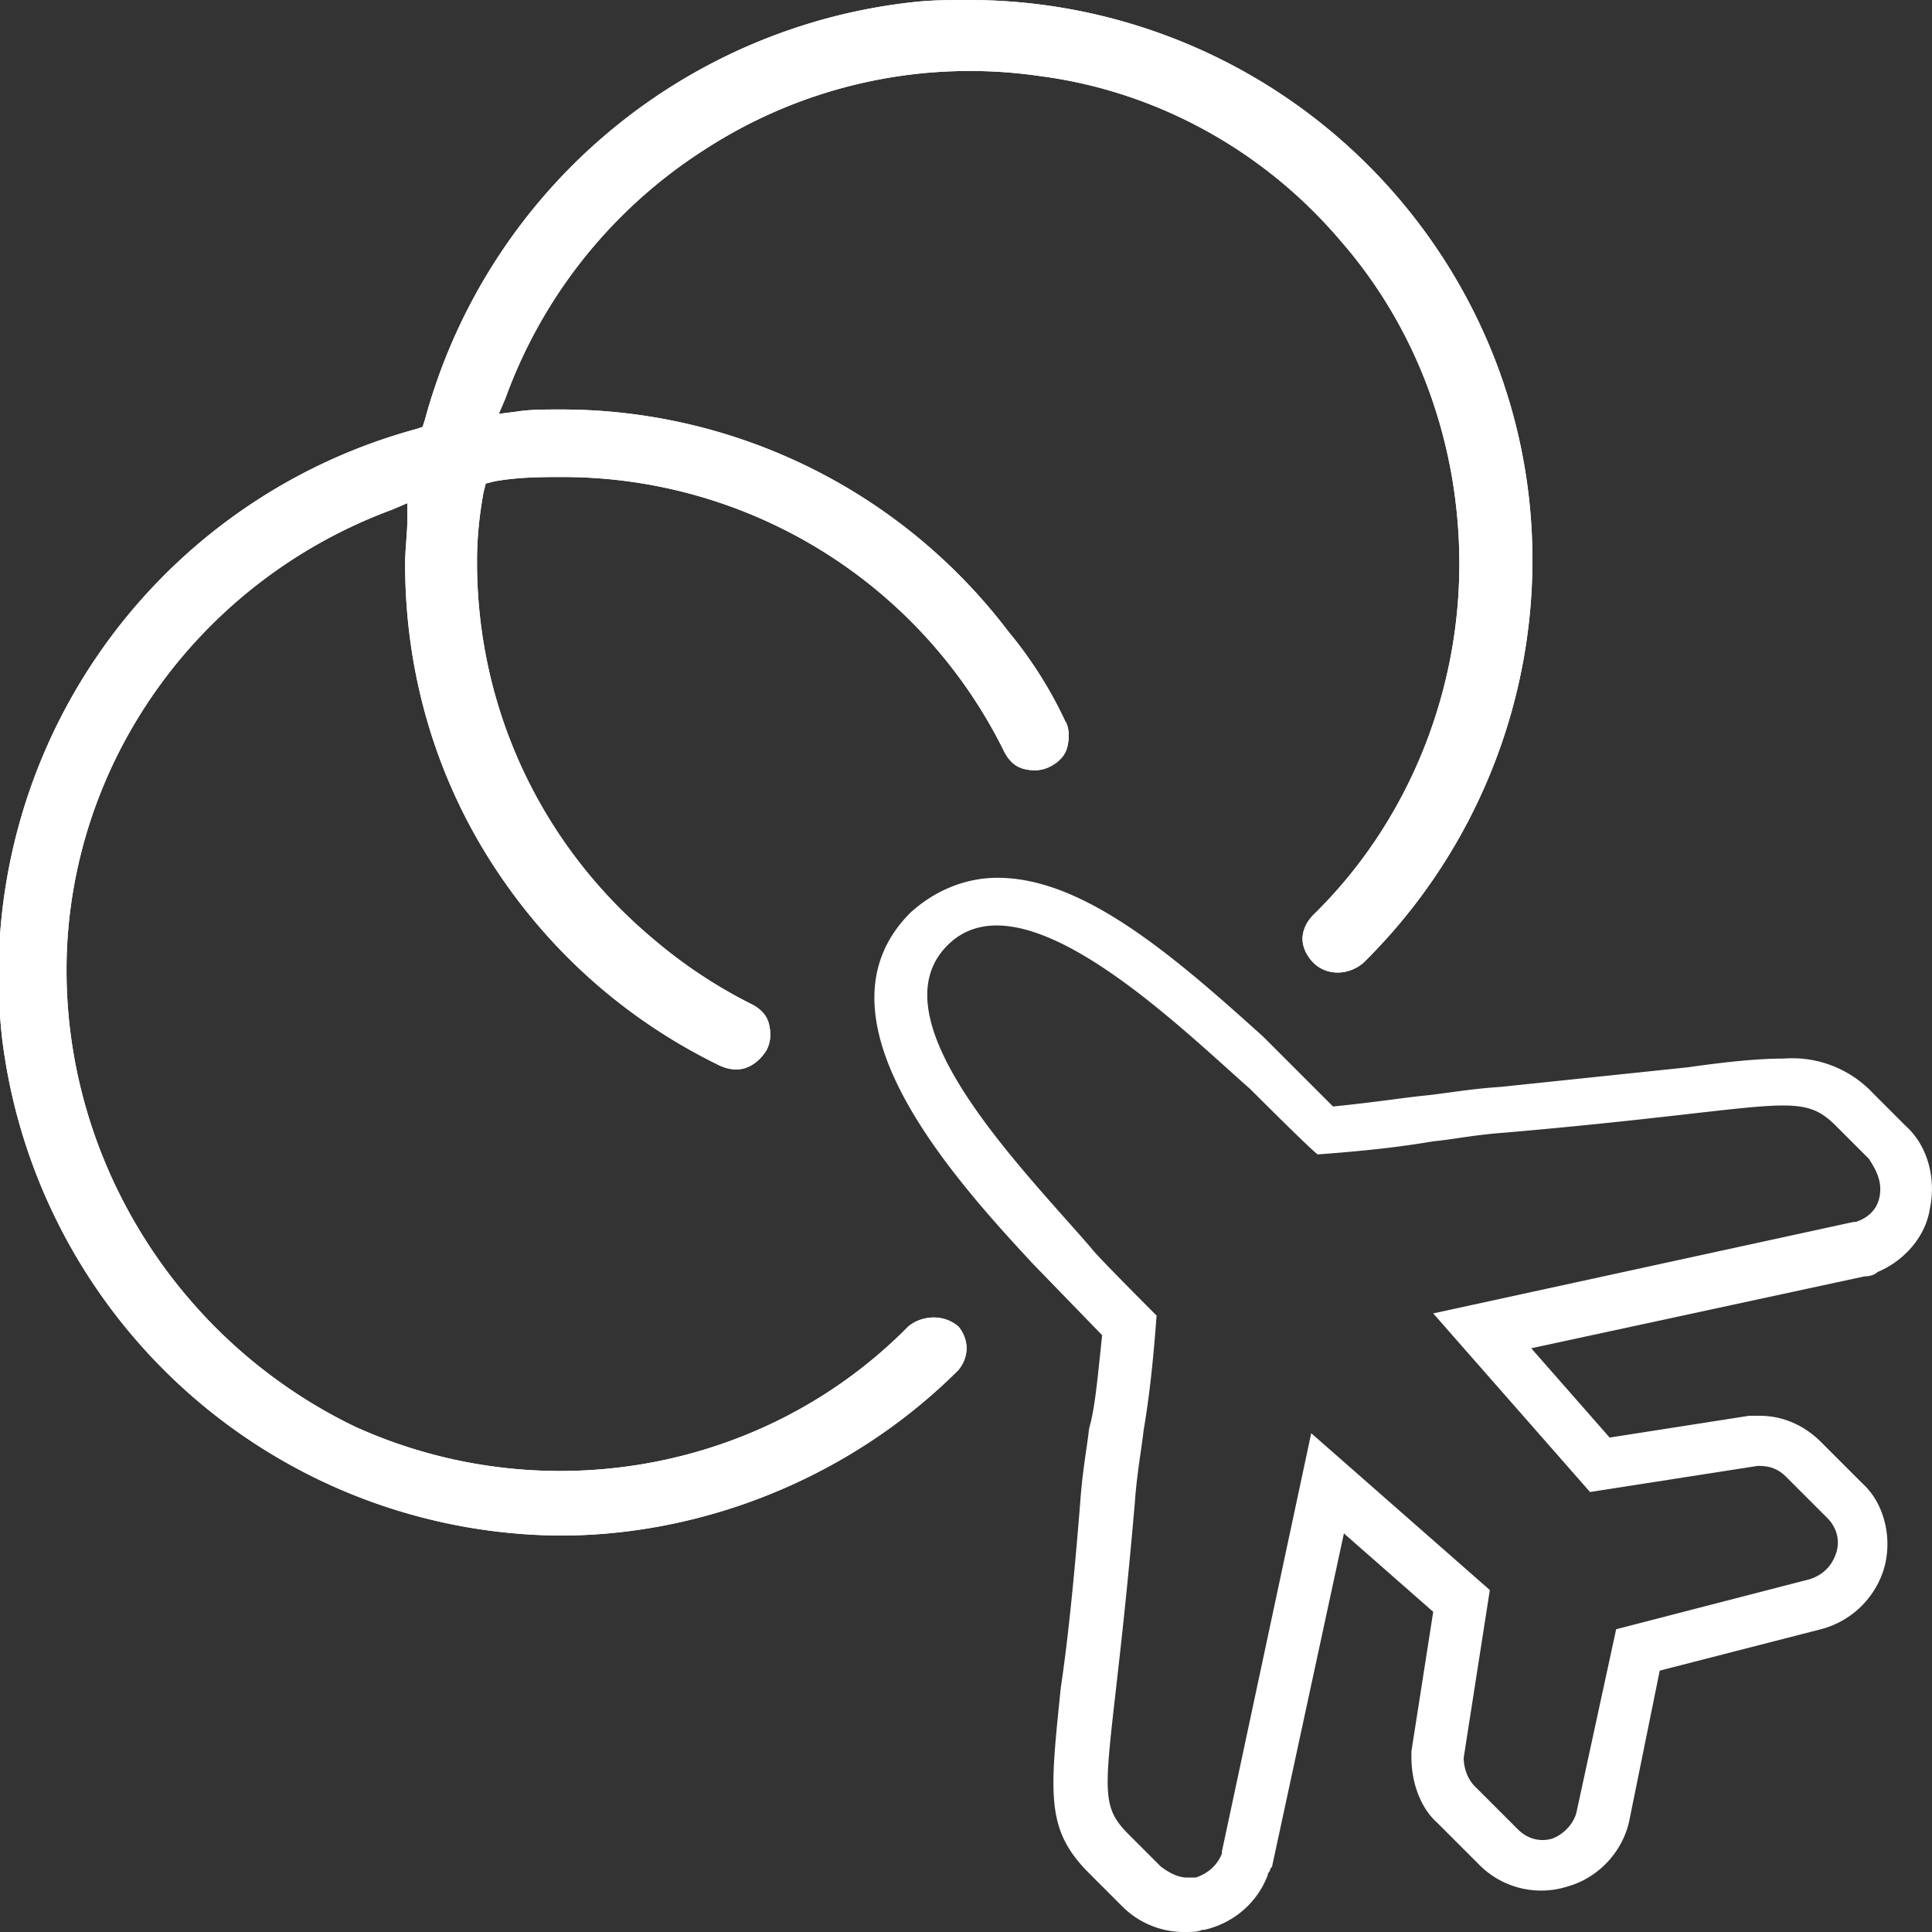 <svg version="1.1" id="Ebene_1" xmlns="http://www.w3.org/2000/svg" xmlns:xlink="http://www.w3.org/1999/xlink" x="0" y="0" viewBox="0 0 88.7 88.7" xml:space="preserve">
  <rect x="0" y="0" width="88.7" height="88.7" fill="#333333" stroke="none"/>
  <style>
    .st0{fill:#fff}
  </style>
  <path class="st0" d="M44.5 0c-.9 0-1.7 0-2.6.1a26.18 26.18 0 00-22.4 19.2l-.1.3-.3.1a25.99 25.99 0 00-19 28 26 26 0 0025.6 22.8c6.8 0 13.5-2.8 18.3-7.6.5-.6.5-1.4 0-2-.7-.6-1.7-.5-2.3 0-6.6 6.7-16.8 8.5-25.4 4.6-8.5-4.1-13.8-13-13.2-22.4.6-8.9 6.5-16.6 14.9-19.7l.7-.3v.8c0 .6-.1 1.3-.1 2 0 4.8 1.3 9.5 3.9 13.6 2.6 4.1 6.2 7.3 10.5 9.4.2.1.5.2.8.2.6 0 1.1-.4 1.4-.9.2-.4.2-.8.1-1.2-.1-.4-.4-.7-.8-.9-1.6-.8-3.1-1.8-4.4-2.9-5.2-4.3-8.2-10.6-8.2-17.4 0-1.1.1-2.1.3-3.2l.1-.4.4-.1c1.1-.2 2.2-.2 3.2-.2a22.6 22.6 0 0120.2 12.6c.2.4.5.7.9.8.4.1.8.1 1.2-.1.4-.2.7-.5.8-.9.1-.4.1-.9-.1-1.2-.7-1.5-1.6-2.9-2.6-4.1a25.77 25.77 0 00-20.5-10.2c-.8 0-1.5 0-2.1.1l-.8.1.3-.7c1.7-4.7 4.9-8.7 9.1-11.4 4.6-3 10.1-4.2 15.5-3.4 5.3.7 10.2 3.4 13.7 7.5 3.6 4.1 5.5 9.4 5.5 14.9 0 6-2.4 11.9-6.7 16.1-.3.3-.5.7-.5 1.1 0 .4.2.8.5 1.1.6.6 1.6.6 2.3 0 7.8-7.7 10-19.5 5.3-29.4A25.92 25.92 0 0044.5 0z"/>
  <defs>
    <path id="SVGID_1_" d="M44.5 0c-.9 0-1.7 0-2.6.1a26.18 26.18 0 00-22.4 19.2l-.1.3-.3.1a25.99 25.99 0 00-19 28 26 26 0 0025.6 22.8c6.8 0 13.5-2.8 18.3-7.6.5-.6.5-1.4 0-2-.7-.6-1.7-.5-2.3 0-6.6 6.7-16.8 8.5-25.4 4.6-8.5-4.1-13.8-13-13.2-22.4.6-8.9 6.5-16.6 14.9-19.7l.7-.3v.8c0 .6-.1 1.3-.1 2 0 4.8 1.3 9.5 3.9 13.6 2.6 4.1 6.2 7.3 10.5 9.4.2.1.5.2.8.2.6 0 1.1-.4 1.4-.9.2-.4.2-.8.1-1.2-.1-.4-.4-.7-.8-.9-1.6-.8-3.1-1.8-4.4-2.9-5.2-4.3-8.2-10.6-8.2-17.4 0-1.1.1-2.1.3-3.2l.1-.4.4-.1c1.1-.2 2.2-.2 3.2-.2a22.6 22.6 0 0120.2 12.6c.2.4.5.7.9.8.4.1.8.1 1.2-.1.4-.2.7-.5.8-.9.1-.4.1-.9-.1-1.2-.7-1.5-1.6-2.9-2.6-4.1a25.77 25.77 0 00-20.5-10.2c-.8 0-1.5 0-2.1.1l-.8.1.3-.7c1.7-4.7 4.9-8.7 9.1-11.4 4.6-3 10.1-4.2 15.5-3.4 5.3.7 10.2 3.4 13.7 7.5 3.6 4.1 5.5 9.4 5.5 14.9 0 6-2.4 11.9-6.7 16.1-.3.3-.5.7-.5 1.1 0 .4.2.8.5 1.1.6.6 1.6.6 2.3 0 7.8-7.7 10-19.5 5.3-29.4A25.92 25.92 0 0044.5 0z"/>
  </defs>
  <use xlink:href="#SVGID_1_" overflow="visible" fill="#fff"/>
  <clipPath id="SVGID_3_">
    <use xlink:href="#SVGID_1_" overflow="visible"/>
  </clipPath>
  <g clip-path="url(#SVGID_3_)">
    <path class="st0" d="M835.3 490.6H-761.4V-408H835.3v898.6zm-1595.7-1H834.3V-407H-760.4v896.6z"/>
    <path id="SVGID_2_" class="st0" d="M835.2 491.1H-762.1v-899.3H835.2v899.3zm-1595.7-1.7h1594v-895.9h-1594v895.9z"/>
    <path class="st0" d="M835.7 491.6H-762.6v-900.3H835.7v900.3zm-1597.3-1H834.7v-898.3H-761.6v898.3zm1595.6-.7H-761V-407H834v896.9zm-1594-1H833V-406H-760v894.9z"/>
    <defs>
      <path id="SVGID_4_" d="M834.9 490.7H-761.8v-898.6H834.9v898.6zm-1595.7-1H833.9v-896.6H-760.8v896.6z"/>
    </defs>
    <use xlink:href="#SVGID_4_" overflow="visible" fill="#fff"/>
    <clipPath id="SVGID_5_">
      <use xlink:href="#SVGID_4_" overflow="visible"/>
    </clipPath>
    <g>
      <defs>
        <path id="SVGID_6_" d="M834.9 490.7H-761.8v-898.6H834.9v898.6zm-1595.7-1H833.9v-896.6H-760.8v896.6z"/>
      </defs>
      <defs>
        <path id="SVGID_7_" d="M835.7 491.6H-762.6v-900.3H835.7v900.3zm-1597.3-1H834.7v-898.3H-761.6v898.3zm1595.6-.7H-761V-407H834v896.9zm-1594-1H833V-406H-760v894.9z"/>
      </defs>
      <use xlink:href="#SVGID_6_" overflow="visible" fill="#fff"/>
      <use xlink:href="#SVGID_7_" overflow="visible" fill="#fff"/>
      <clipPath id="SVGID_8_">
        <use xlink:href="#SVGID_6_" overflow="visible"/>
      </clipPath>
      <clipPath id="SVGID_9_" clip-path="url(#SVGID_8_)">
        <use xlink:href="#SVGID_7_" overflow="visible"/>
      </clipPath>
      <g clip-path="url(#SVGID_9_)">
        <path class="st0" d="M-13.3-8.4h80.7v80.8h-80.7z"/>
        <path class="st0" d="M67.9 72.8h-81.7V-8.9h81.7v81.7zm-80.7-1h79.7V-7.9h-79.7v79.7z"/>
      </g>
    </g>
    <g>
      <defs>
        <path id="SVGID_10_" d="M834.9 490.7H-761.8v-898.6H834.9v898.6zm-1595.7-1H833.9v-896.6H-760.8v896.6z"/>
      </defs>
      <defs>
        <path id="SVGID_11_" d="M835.7 491.6H-762.6v-900.3H835.7v900.3zm-1597.3-1H834.7v-898.3H-761.6v898.3zm1595.6-.7H-761V-407H834v896.9zm-1594-1H833V-406H-760v894.9z"/>
      </defs>
      <use xlink:href="#SVGID_10_" overflow="visible" fill="#fff"/>
      <use xlink:href="#SVGID_11_" overflow="visible" fill="#fff"/>
      <clipPath id="SVGID_12_">
        <use xlink:href="#SVGID_10_" overflow="visible"/>
      </clipPath>
      <clipPath id="SVGID_13_" clip-path="url(#SVGID_12_)">
        <use xlink:href="#SVGID_11_" overflow="visible"/>
      </clipPath>
      <g clip-path="url(#SVGID_13_)">
        <path class="st0" d="M68.2 73.2h-82.4V-9.3h82.4v82.5zm-80.7-1.7h79V-7.6h-79v79.1z"/>
        <path class="st0" d="M68.8 73.7h-83.4V-9.8h83.4v83.5zm-82.5-1h81.4V-8.8h-81.4v81.5zm80.8-.7h-80V-8.1h80V72zM-12 71h78V-7.1h-78V71z"/>
      </g>
    </g>
  </g>
  <path class="st0" d="M87.5 51.7L86 50.2a5.08 5.08 0 00-4.1-1.6c-1 0-2.3.1-4.4.4l-8.6.9c-1.5.1-2.5.3-3.5.4-1 .1-2.2.3-4.2.5L58 47.6c-4.2-3.8-8.3-7.3-12.2-7.3-1.5 0-2.9.6-4 1.6-4.7 4.7 1.7 11.9 5.6 16.1l3.2 3.3c-.2 1.9-.3 3-.5 3.9l-.1.4c-.1.9-.3 1.9-.4 3.3-.3 3.8-.6 6.6-.9 8.6-.5 4.9-.7 6.5 1.3 8.5l1.5 1.5a4 4 0 002.9 1.2c.3 0 .6 0 .8-.1h.1c1.3-.3 2.4-1.2 2.9-2.5 0-.1.1-.2.1-.2 0-.1.1-.2.1-.2l3.3-15.3 4.1 3.6-1 6.4v.3c0 1.1.4 2.3 1.2 3l1.9 1.9a4 4 0 004.1 1c1.4-.4 2.5-1.6 2.8-3l1.4-6.9 7.4-1.9a4.1 4.1 0 002.9-2.8c.4-1.4 0-3-1-3.9l-1.9-1.9c-.8-.8-1.8-1.2-2.8-1.2h-.5l-6.4 1-3.6-4.1 15.3-3.3c.3 0 .5-.1.6-.2 1.2-.5 2.2-1.6 2.4-2.9.3-1.4-.1-2.9-1.1-3.8zm-1.2 3.2c-.1.6-.5 1-1.1 1.2h-.1l-19.3 4.2 7.2 8.2 7.7-1.2c.5 0 .9.1 1.3.5l1.9 1.9c.4.4.6 1 .4 1.6s-.6 1-1.2 1.2l-8.9 2.3-1.8 8.3c-.1.6-.6 1.1-1.1 1.3-.6.2-1.2 0-1.6-.4l-2-2c-.3-.3-.5-.8-.5-1.3l1.2-7.7-8.2-7.2L56.1 85v.1c-.2.5-.6.9-1.2 1.1h-.4c-.4 0-.8-.2-1.2-.5l-1.5-1.5c-1.7-1.7-.8-2.4.3-15.2.1-1.4.3-2.4.4-3.3.2-1.2.4-2.6.6-5.3-.1-.1-2.9-2.9-3-3.1-3.2-3.7-10-10.5-6.6-13.9C46.9 40 54 47 57.4 50c.2.2 2.9 2.9 3.1 3 2.7-.2 4.1-.4 5.3-.6 1-.1 1.9-.3 3.3-.4 12.7-1.1 13.5-2 15.2-.3l1.5 1.5c.4.6.6 1.1.5 1.7z"/>
</svg>
